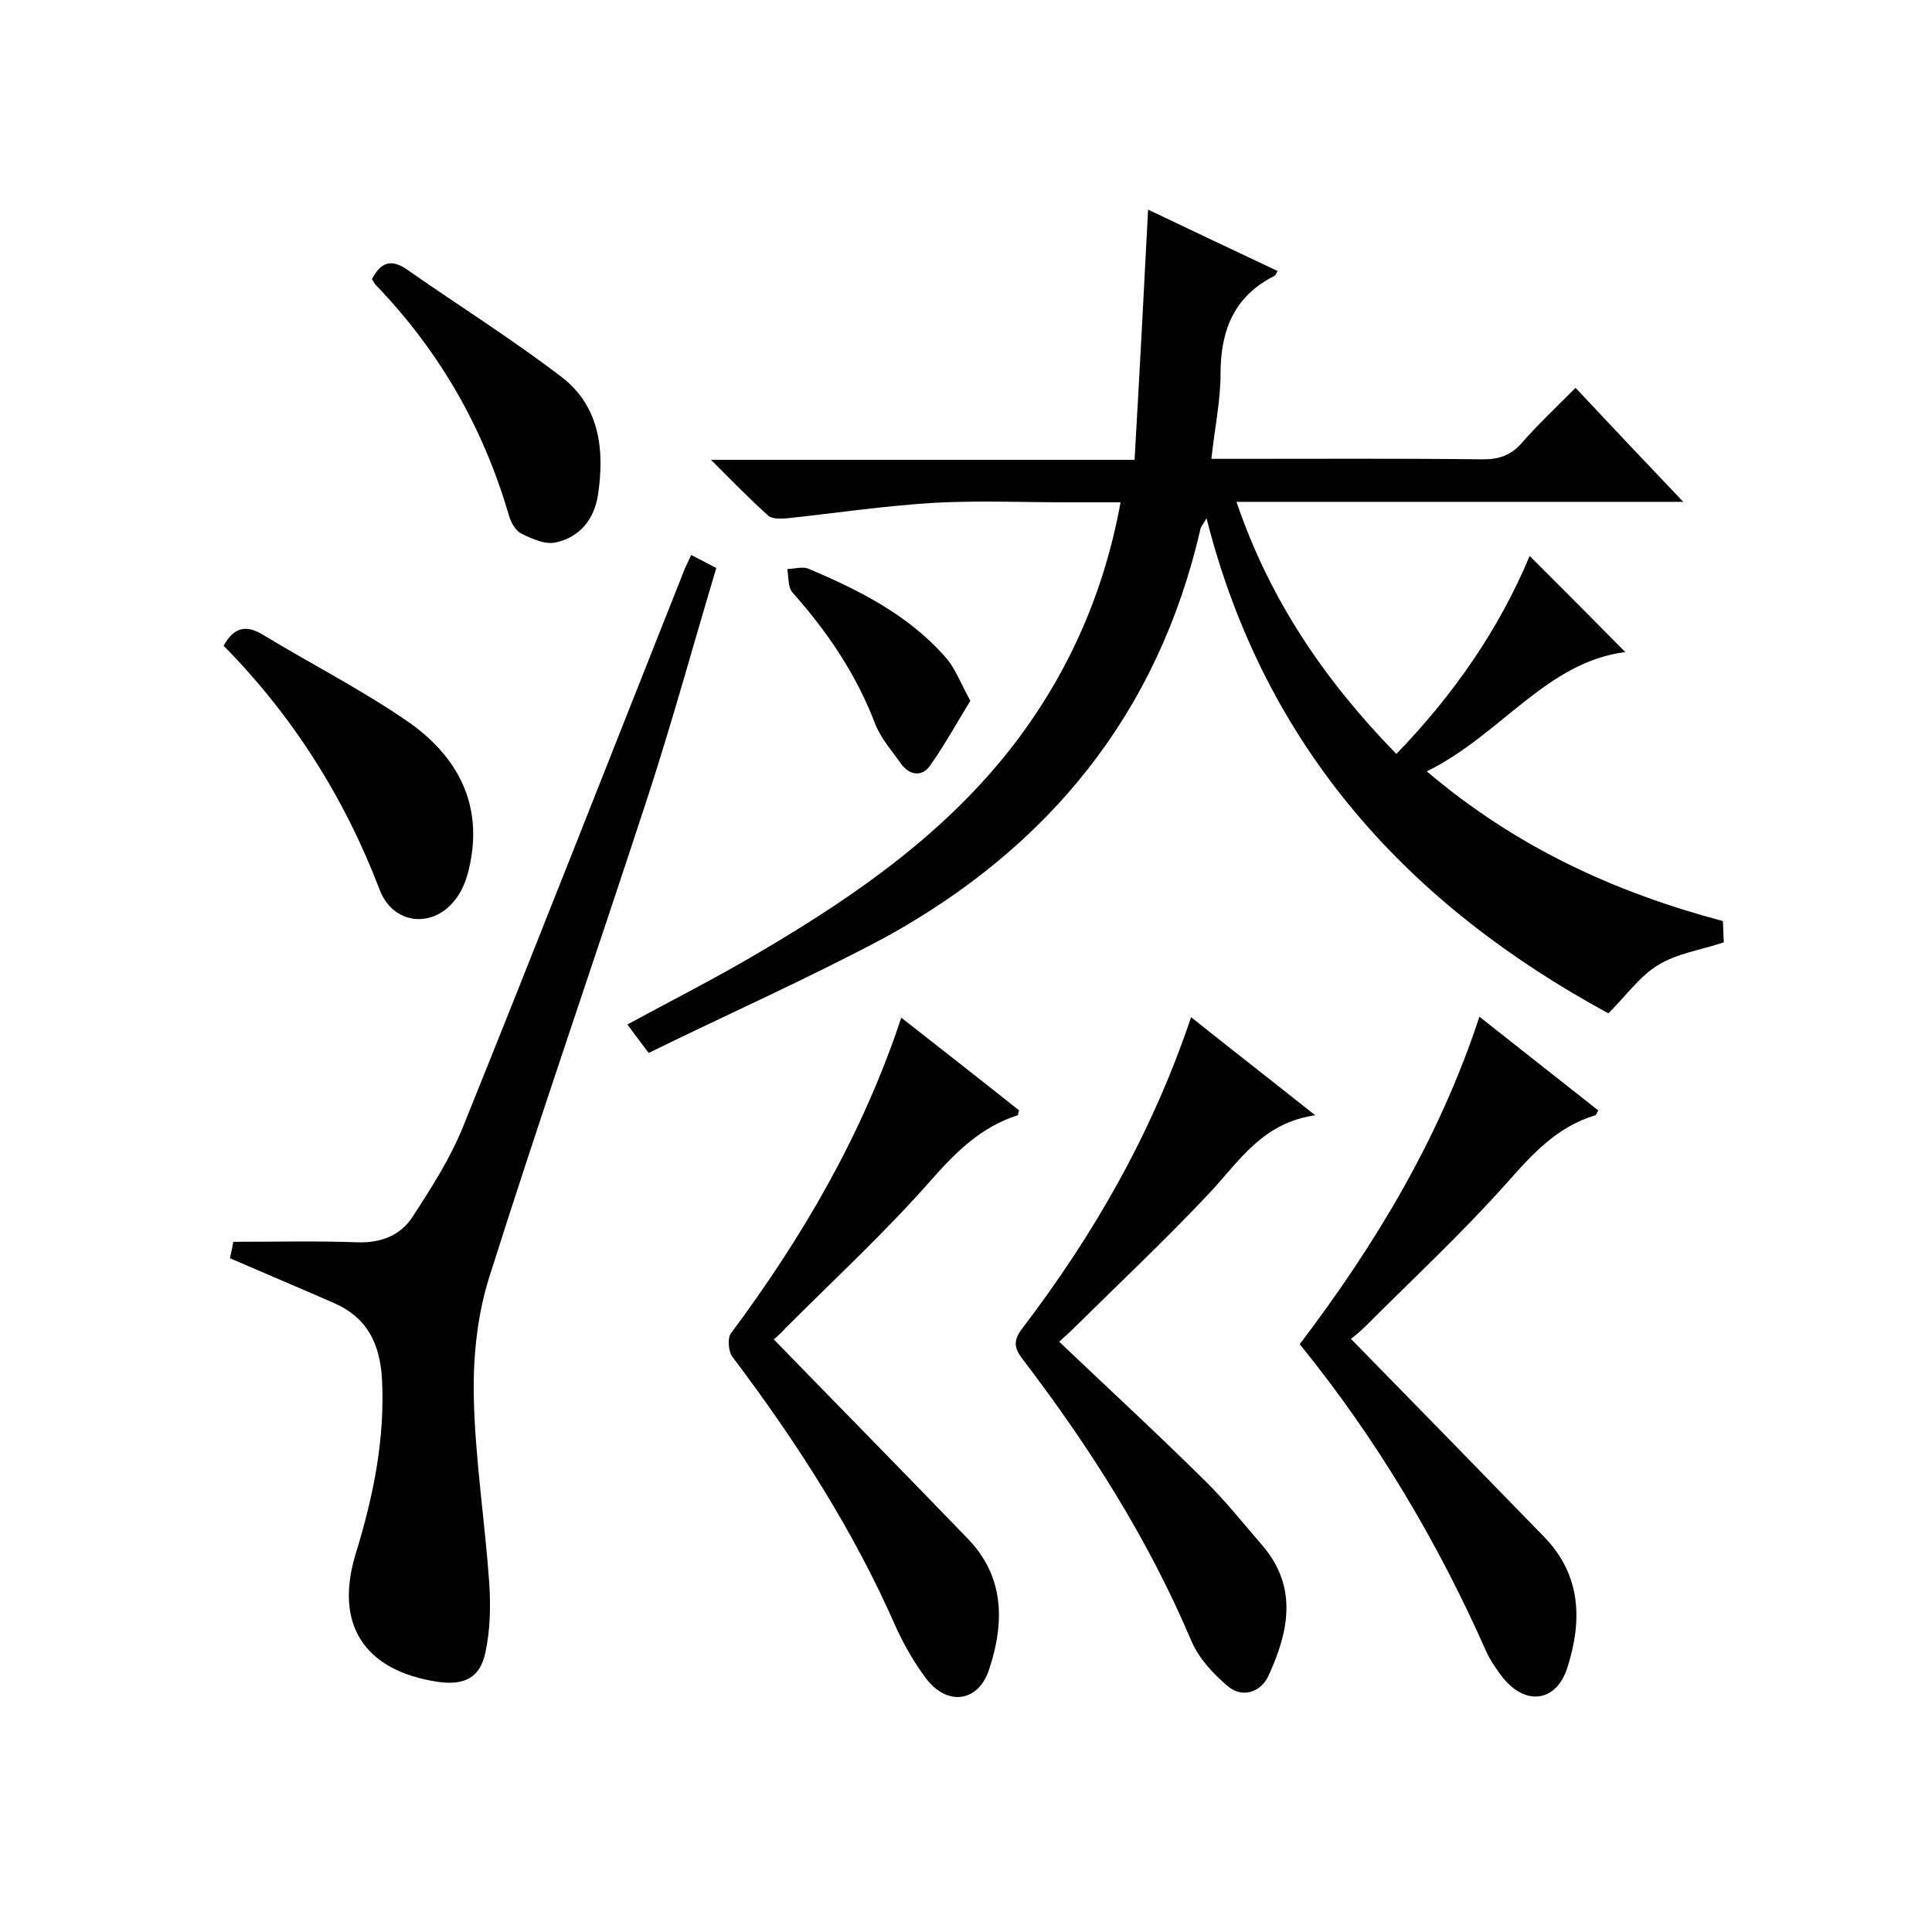 <svg enable-background="new 0 0 400 400" viewBox="0 0 400 400" xmlns="http://www.w3.org/2000/svg"><path d="m134.3 218c-1.9-2.5-3.1-4.1-4.4-5.9 9.4-5.1 18.7-9.8 27.6-15.1 19.9-11.7 38.7-24.8 52.9-43.5 11-14.6 18.2-30.9 21.6-49.5-3.8 0-7.4 0-11 0-9.2 0-18.4-.4-27.5.1-10.2.6-20.3 2.1-30.4 3.2-1.3.1-3.1.2-4-.5-3.8-3.4-7.4-7.1-11.9-11.6h87.7c1-17.3 1.9-34.2 2.8-51.8 9 4.3 17.9 8.5 26.8 12.7-.3.5-.4.9-.6 1-8.4 4.2-11.2 11.3-11.2 20.3 0 5.6-1.2 11.2-1.9 17.6h4.8c17.2 0 34.3-.1 51.5.1 3.2 0 5.6-.8 7.8-3.2 3.4-3.9 7.1-7.4 11.3-11.6 7.4 7.9 14.5 15.4 22.3 23.6-31.2 0-61.5 0-92.5 0 6.9 20.3 18.2 36.9 33.1 52.2 11.9-12.3 21.3-25.9 27.6-41 6.7 6.7 13.3 13.3 19.8 19.9-16.4 2.1-25.8 17.2-41.1 24.7 18.5 15.7 38.8 25 61.3 31 .1 1.5.1 3.1.2 4.4-4.8 1.6-9.7 2.3-13.6 4.7-3.8 2.3-6.5 6.2-10.3 10-41.1-22.3-71.1-54.7-83.2-102.5-.6 1.1-1.2 1.7-1.3 2.4-8.8 38.1-31.4 65.7-65.1 84.3-16.1 8.6-32.8 16-49.1 24z"/><path d="m143.1 114.9c1.9 1 3.3 1.7 5.2 2.7-4.7 15.7-9 31.4-14 46.8-10.9 33.4-22.4 66.5-33 100-2.5 7.9-3.4 16.7-3.2 25.1.3 12.8 2.3 25.5 3.2 38.3.3 4.8.2 9.7-.8 14.3-1.1 5.3-4.4 6.9-9.9 6.1-15.2-2.3-21.5-11.9-16.9-26.7 3.6-11.7 6-23.5 5.4-35.8-.4-7.3-2.9-12.8-9.9-15.9-7.1-3.1-14.2-6.1-21.6-9.3.3-1.3.6-2.7.7-3.4 8.8 0 17.2-.2 25.6.1 4.9.2 9.1-1.4 11.6-5.4 3.9-6 7.8-12.1 10.4-18.6 15.5-38.4 30.6-77 45.9-115.5.4-.8.7-1.5 1.3-2.8z"/><path d="m279.7 277.2c13.6 13.9 26.9 27.5 40.1 41.1 7.6 7.9 7.8 17.3 4.7 27-2.3 7.1-8.6 7.9-13.3 2.1-1.3-1.7-2.6-3.5-3.5-5.5-10.1-22.8-22.7-44-38.6-63.6 15.7-20.7 28.9-42.6 37.2-67.8 8.5 6.7 16.5 13 24.6 19.4-.3.5-.4.9-.6 1-8 2.4-13.1 8.1-18.5 14.2-9.2 10.3-19.3 19.7-29.1 29.5-1.2 1.2-2.5 2.2-3 2.6z"/><path d="m160.2 277.3c13.5 13.9 26.9 27.5 40.1 41.2 7.7 7.9 7.7 17.4 4.5 27.1-2.2 6.8-8.6 7.7-13 2-2.5-3.3-4.6-7-6.3-10.7-8.8-20.1-20.6-38.4-33.8-55.9-.9-1.1-1.1-3.9-.4-4.9 14.8-19.9 27.2-41 35.3-65.4 8.4 6.6 16.5 12.9 24.4 19.2-.2.5-.2 1-.3 1-7.5 2.4-12.7 7.5-17.9 13.4-9.4 10.7-20 20.5-30.1 30.6-1 1.1-2.2 2.2-2.5 2.4z"/><path d="m219.3 277.8c10.2 9.7 20.3 19 30.1 28.7 4.3 4.2 8 8.9 11.9 13.4 7.6 8.8 5.4 18.2 1.3 27.1-1.5 3.3-5.4 4.7-8.4 2.1-3.1-2.6-6.1-5.9-7.6-9.5-8.9-21-21-40-34.8-58.1-1.8-2.3-2.1-3.9-.2-6.4 14.8-19.4 26.9-40.4 35-64.5 8.4 6.7 16.5 13 25.7 20.3-11 1.6-15.7 9.5-21.8 16-9.1 9.7-18.8 18.8-28.3 28.2-1 1-2.1 1.9-2.9 2.7z"/><path d="m46.3 133.7c2.2-4 4.8-4.3 8.1-2.3 9.9 6 20.3 11.3 29.9 17.9 10.3 7.1 15.8 17.1 12.9 30.1-.5 2.4-1.4 4.9-2.9 6.8-4.7 6.2-13 5.2-15.7-2-7.3-19.1-18-36-32.3-50.5z"/><path d="m77 57.8c1.8-3.4 3.9-4.4 7.4-1.9 10.6 7.4 21.6 14.3 31.8 22.1 8 6.1 9 15.2 7.6 24.5-.8 5.1-3.8 8.7-8.7 9.8-2.2.5-4.9-.7-7.1-1.8-1.3-.6-2.3-2.5-2.7-4-5.3-18.1-14.4-33.9-27.5-47.5-.3-.3-.5-.8-.8-1.2z"/><path d="m200.9 145.1c-2.9 4.7-5.4 9.3-8.4 13.5-1.6 2.2-4.1 2-5.9-.4-1.9-2.7-4.2-5.3-5.4-8.3-3.9-10.3-9.9-19.1-17.1-27.2-1-1.1-.8-3.2-1.1-4.9 1.5 0 3.2-.6 4.5 0 10.4 4.4 20.5 9.5 28.1 18.1 2.2 2.4 3.3 5.6 5.3 9.2z"/></svg>
